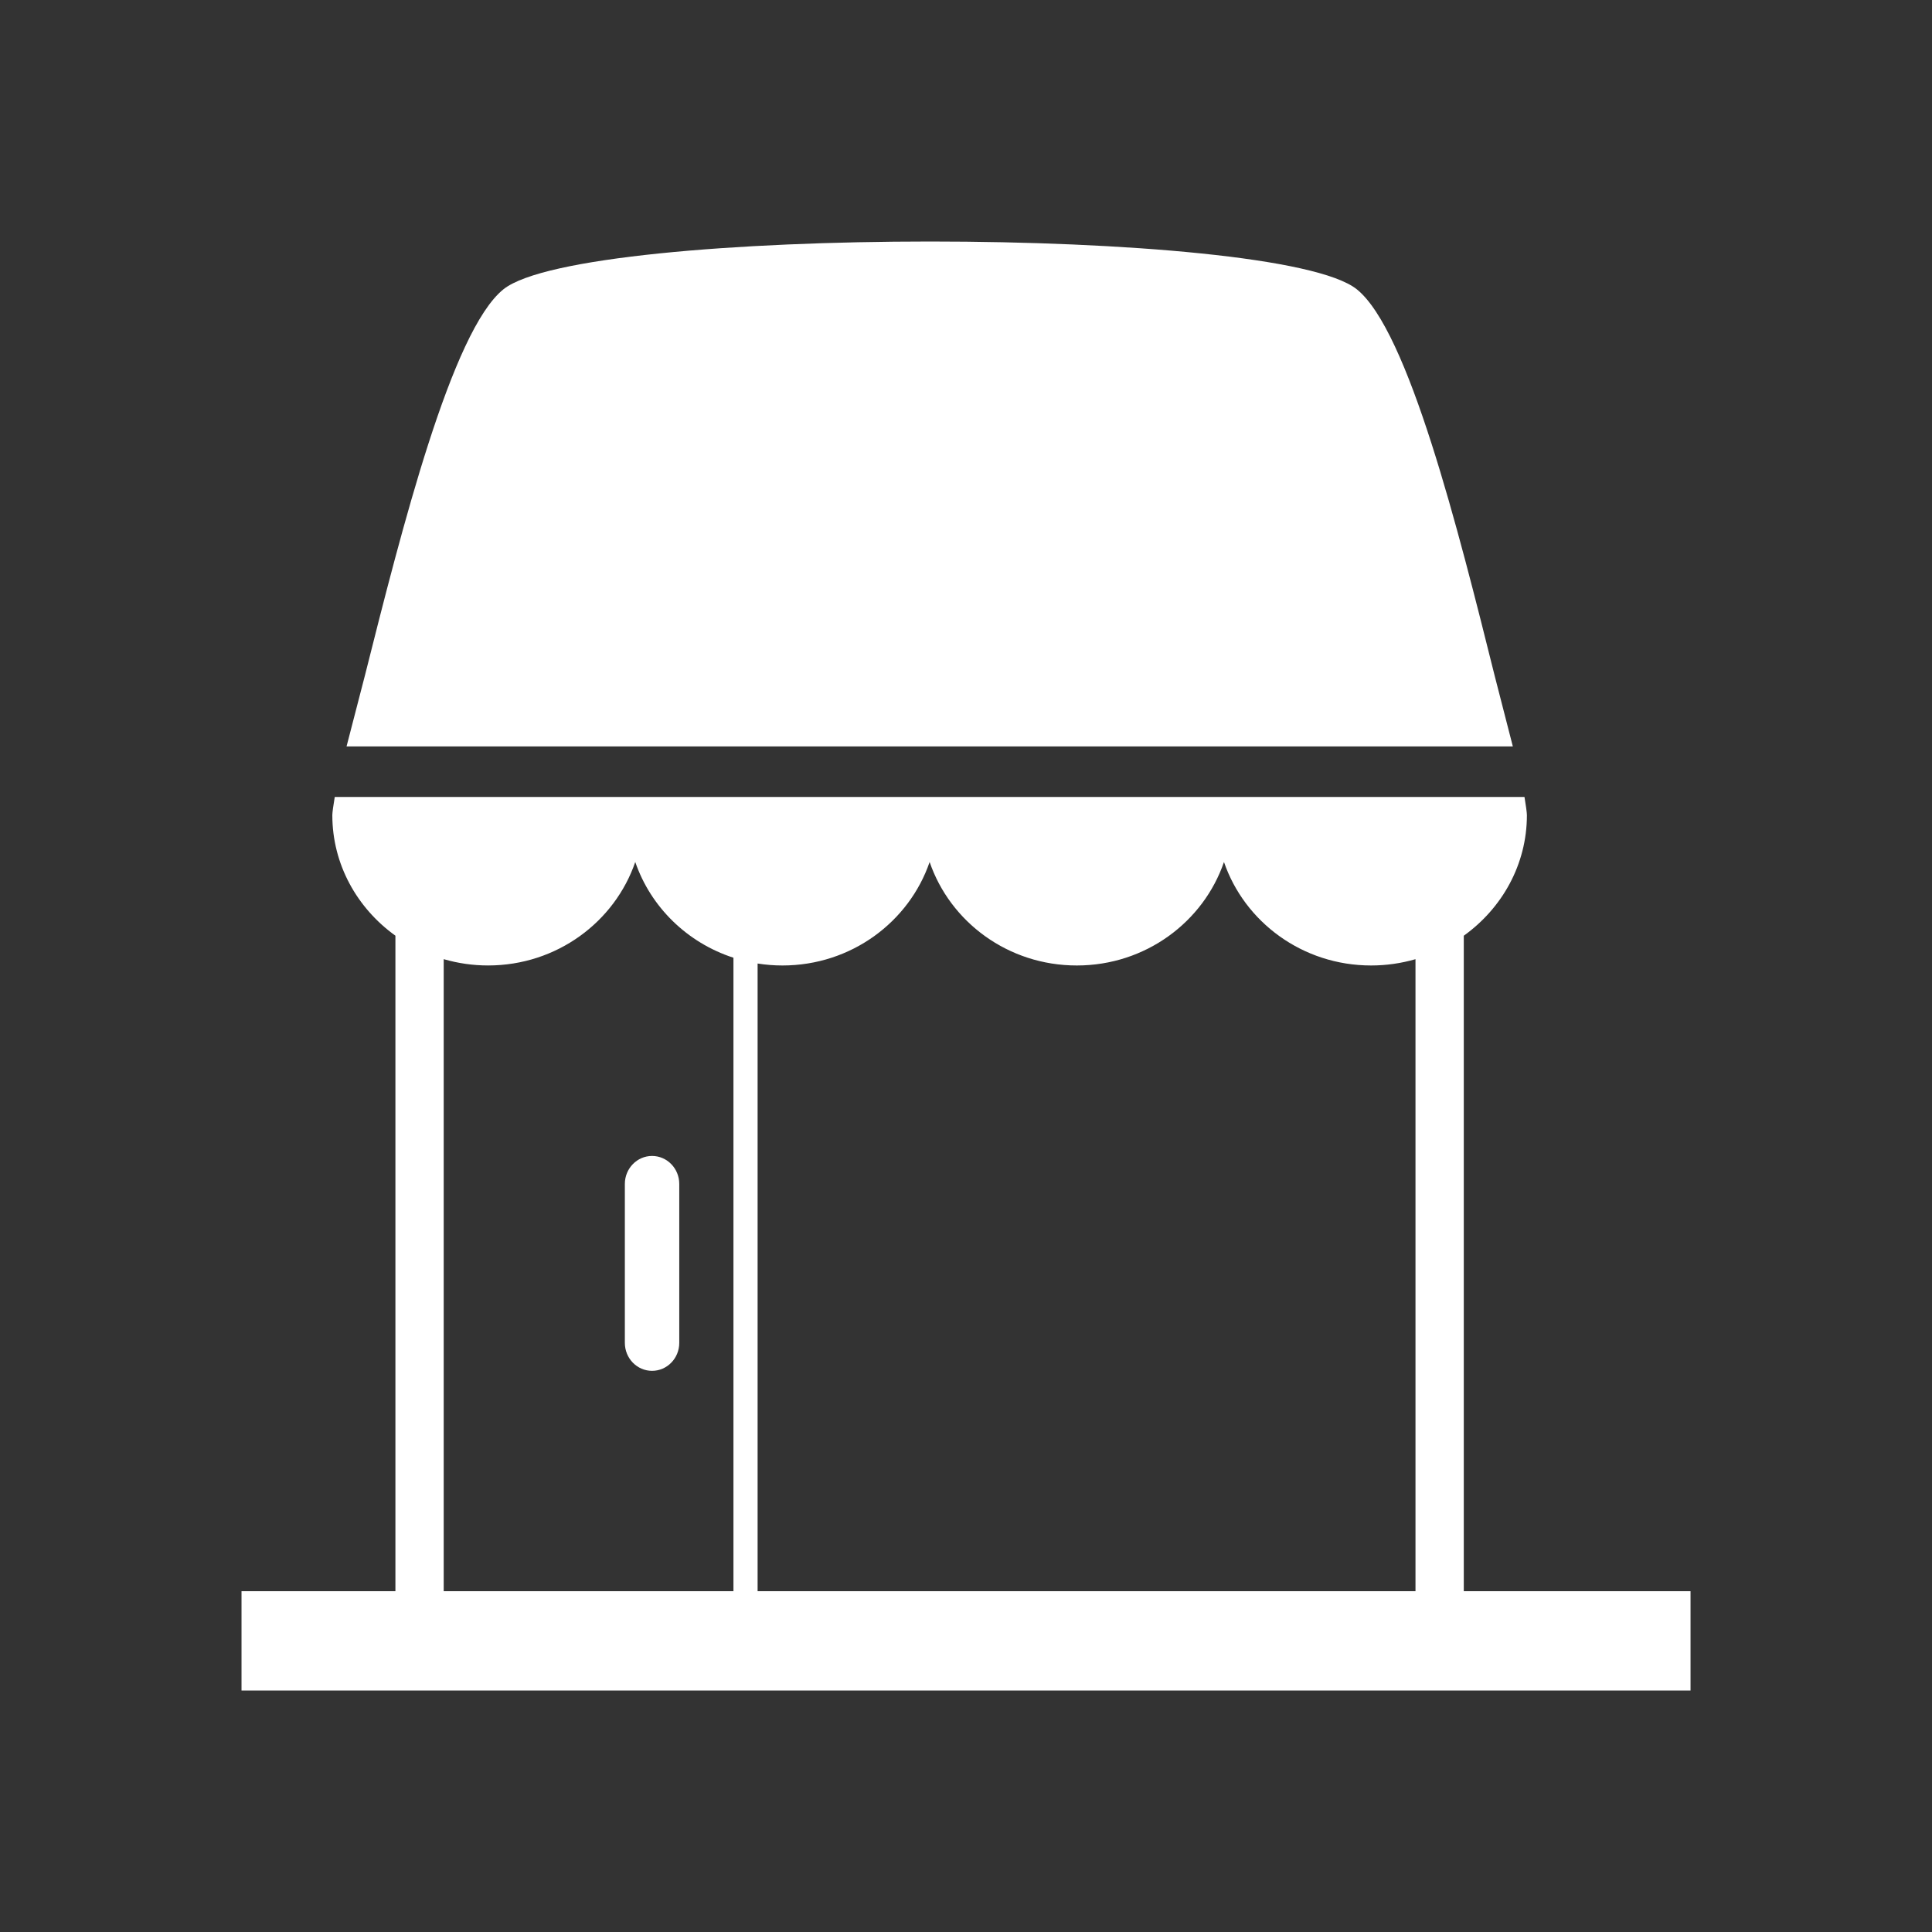 <?xml version="1.0" encoding="utf-8"?>
<!-- Generator: Adobe Illustrator 16.0.0, SVG Export Plug-In . SVG Version: 6.00 Build 0)  -->
<!DOCTYPE svg PUBLIC "-//W3C//DTD SVG 1.1//EN" "http://www.w3.org/Graphics/SVG/1.1/DTD/svg11.dtd">
<svg version="1.1" id="Calque_1" xmlns="http://www.w3.org/2000/svg" xmlns:xlink="http://www.w3.org/1999/xlink" x="0px" y="0px"
	 width="136.061px" height="136.061px" viewBox="0 0 136.061 136.061" enable-background="new 0 0 136.061 136.061"
	 xml:space="preserve">
<rect x="0" y="0" width="136.061" height="136.061" fill="#333333" stroke="none"/>
<g>
	<path fill="#FFFFFF" d="M103.087,112.061V65.898c2.691-1.931,4.445-5.013,4.445-8.492c0-0.17-0.07-0.684-0.17-1.28H23.575
		c-0.101,0.595-0.171,1.106-0.171,1.28c0,3.478,1.753,6.559,4.443,8.49v46.165H17.009v6.994h10.839h3.4h68.439h3.4h15.969v-6.994
		H103.087z M51.653,112.061H31.248V67.549c0.99,0.285,2.037,0.444,3.122,0.444c4.847,0,8.922-3.07,10.368-7.287
		c1.085,3.165,3.653,5.685,6.915,6.742V112.061z M99.687,112.061H53.354V67.856c0.568,0.09,1.153,0.138,1.749,0.138
		c4.846,0,8.92-3.07,10.366-7.287c1.446,4.217,5.519,7.287,10.364,7.287s8.92-3.07,10.365-7.287
		c1.447,4.217,5.521,7.287,10.367,7.287c1.084,0,2.131-0.158,3.121-0.443V112.061z"/>
	<path fill="#FFFFFF" d="M105.271,47.625c-2.566-10.279-6.082-24.354-9.727-27.258c-5.615-4.479-54.467-4.479-60.081,0
		c-3.645,2.904-7.179,16.937-9.758,27.182l-1.299,5.017h82.135L105.271,47.625z"/>
	<path fill="#FFFFFF" d="M45.921,81.408c-1.058,0-1.916,0.883-1.916,1.971v11.193c0,1.088,0.858,1.969,1.916,1.969
		s1.916-0.881,1.916-1.969V83.379C47.837,82.291,46.979,81.408,45.921,81.408z"/>
</g>
</svg>
